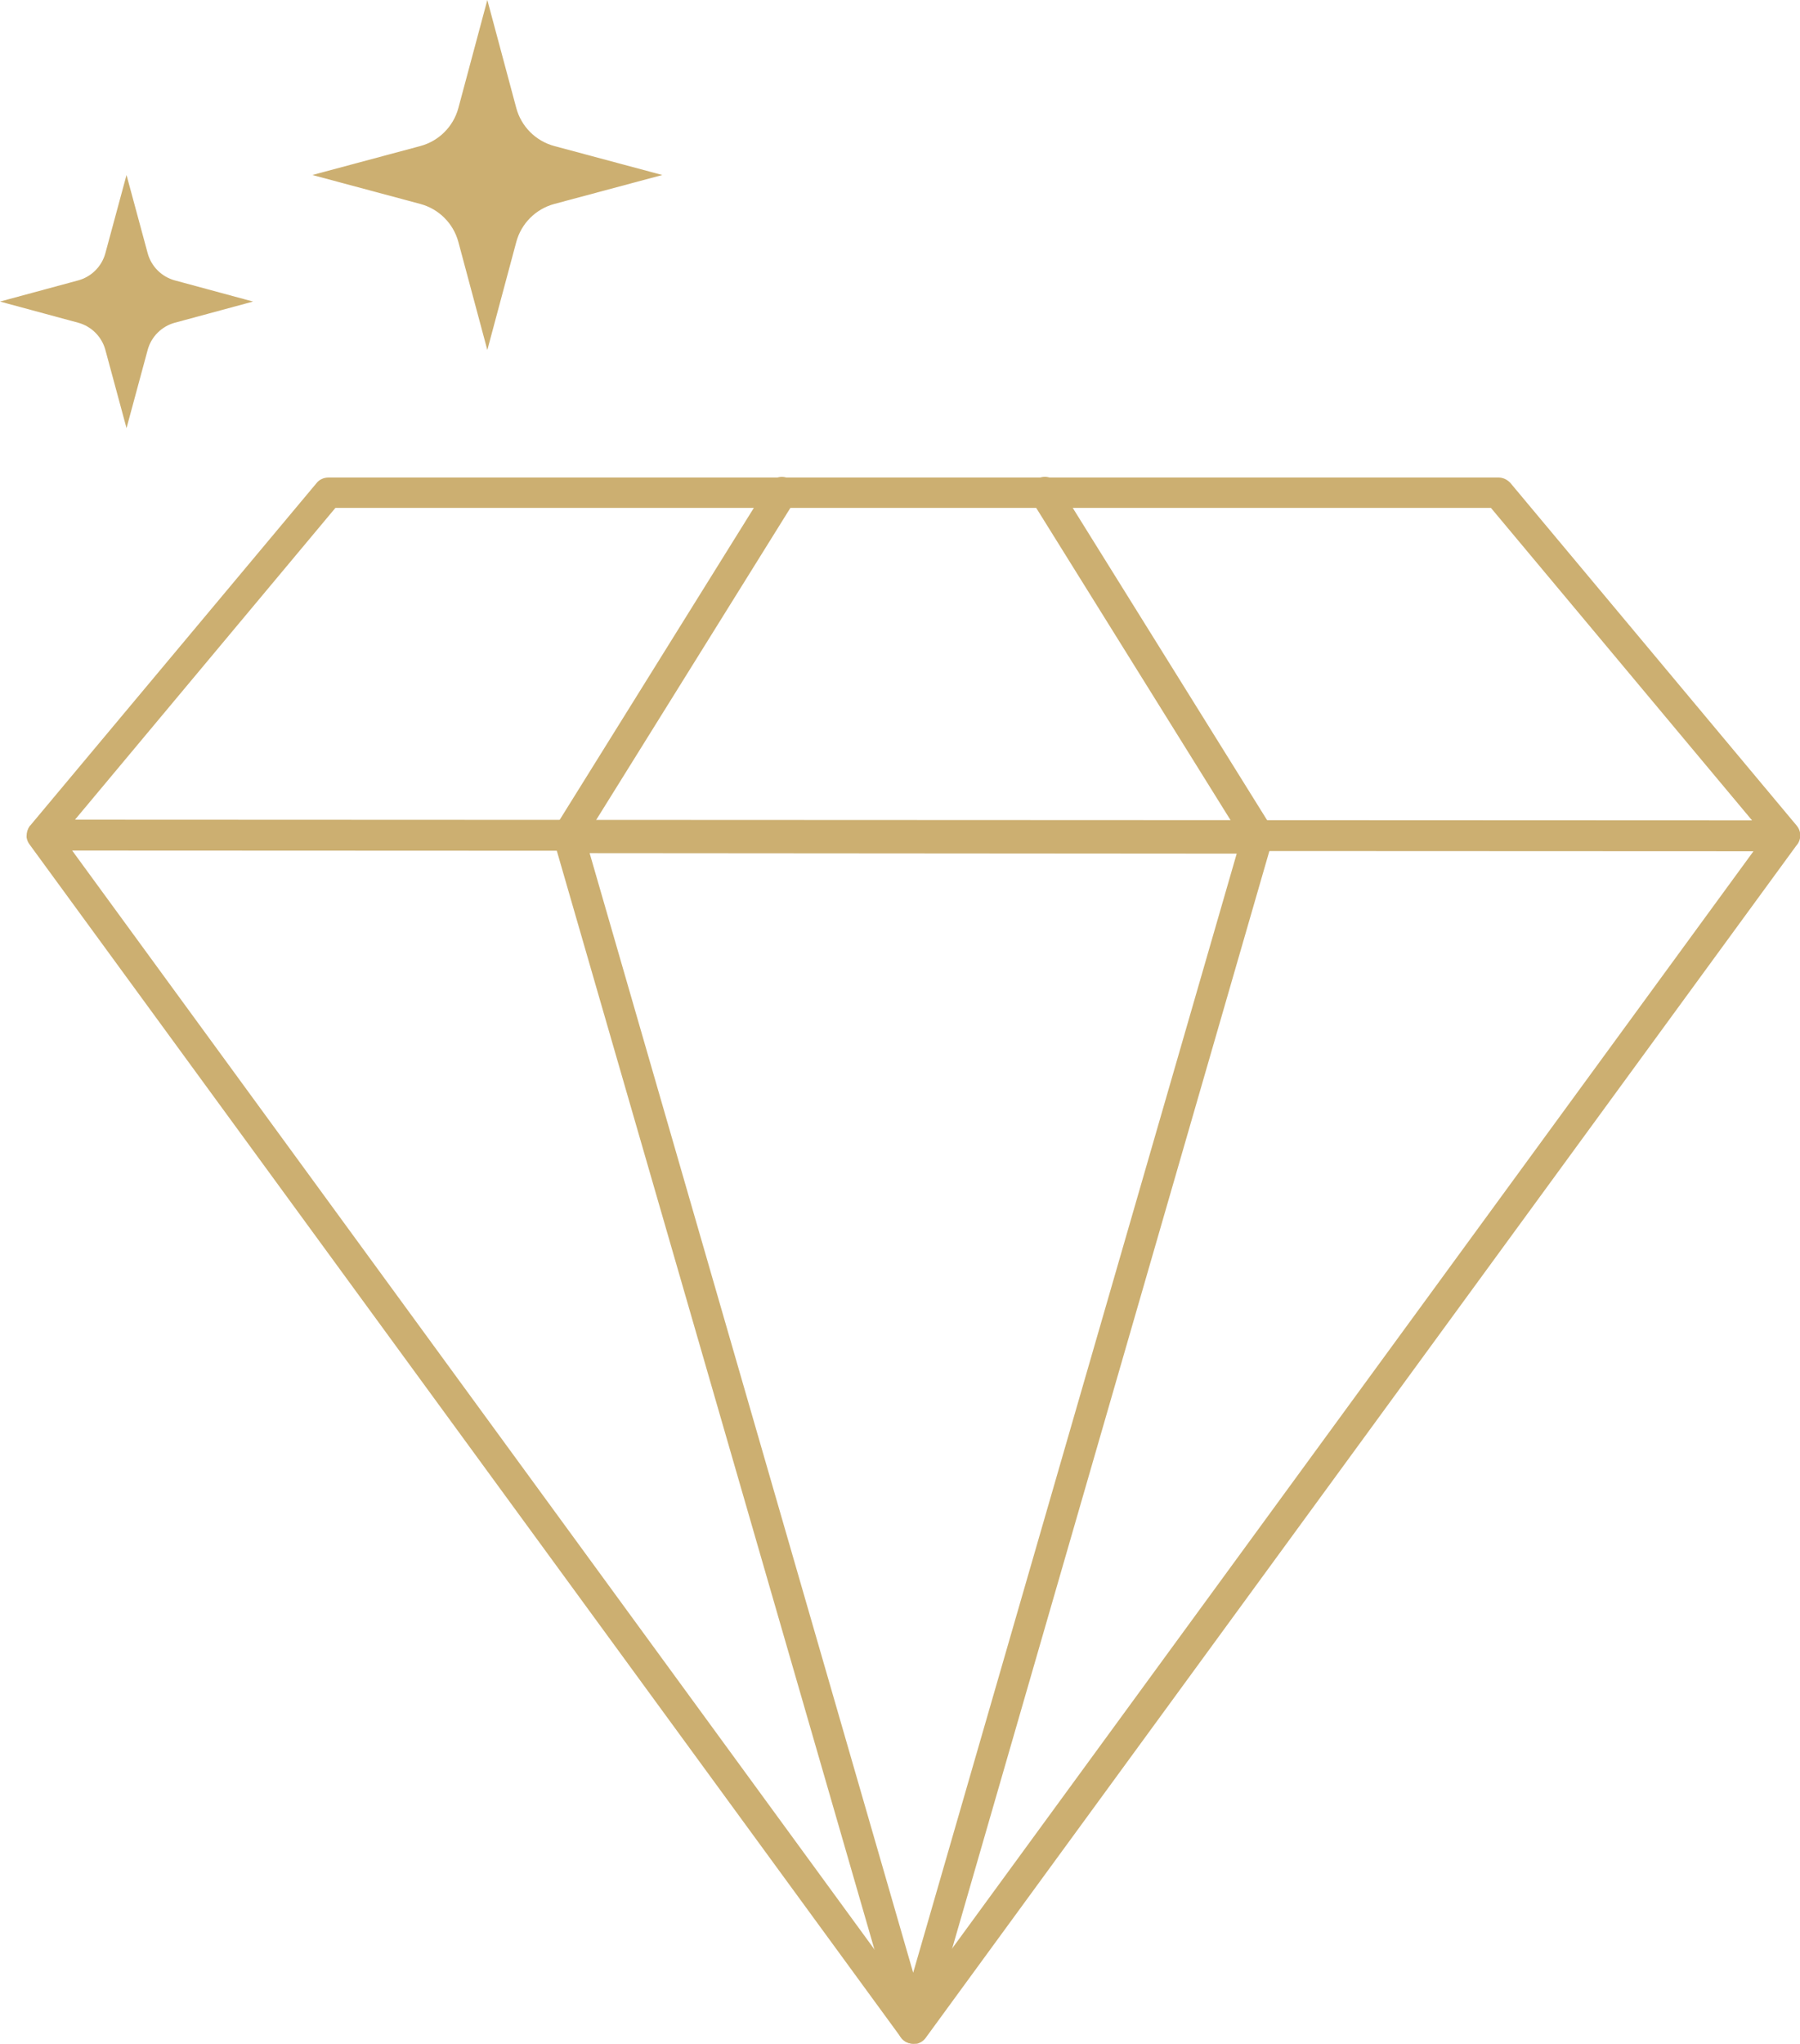 <?xml version="1.0" encoding="UTF-8"?>
<svg id="Ebene_2" data-name="Ebene 2" xmlns="http://www.w3.org/2000/svg" viewBox="0 0 75.83 86.07">
  <defs>
    <style>
      .cls-1 {
        fill: #ccaf71;
      }
    </style>
  </defs>
  <g id="Ebene_1-2" data-name="Ebene 1">
    <g>
      <g>
        <path class="cls-1" d="M38.47,86.07h0c-.21,0-.4-.1-.52-.27L1.25,35.57c-.07-.09-.11-.19-.13-.3h0s0-.04,0-.06h0c0-.15.04-.29.13-.42,0-.01.02-.02.03-.03l12.06-14.42c.12-.15.31-.23.5-.23h49.29c.19,0,.37.09.5.23l12.06,14.43c.21.25.2.61-.02.85l-36.67,50.2c-.12.17-.32.27-.52.27ZM3.04,35.82l35.42,48.5,35.41-48.47-70.83-.03ZM3.15,34.52l70.66.03-11-13.16H14.13l-10.97,13.13Z"/>
        <path class="cls-1" d="M38.47,86.07h0c-.29,0-.54-.19-.62-.47l-14.5-50.14c-.06-.2-.02-.41.1-.57.12-.16.32-.26.52-.26h0l28.99.02c.21,0,.4.1.52.26.12.16.16.38.1.57l-14.49,50.12c-.08.28-.33.47-.62.47ZM24.84,35.93l13.63,47.15,13.63-47.13-27.26-.02Z"/>
        <path class="cls-1" d="M23.94,35.83c-.12,0-.24-.03-.34-.1-.3-.19-.4-.59-.21-.9l8.99-14.44c.19-.3.59-.4.9-.21.3.19.4.59.21.9l-8.99,14.44c-.12.2-.34.31-.55.31Z"/>
        <path class="cls-1" d="M53,35.83c-.22,0-.43-.11-.55-.31l-8.99-14.44c-.19-.3-.1-.71.21-.9.31-.19.71-.1.9.21l8.99,14.44c.19.3.1.71-.21.9-.11.07-.23.1-.34.1Z"/>
      </g>
      <path class="cls-1" d="M4.44,10.66l.89-3.29.89,3.29c.15.56.59,1,1.15,1.15l3.29.89-3.29.89c-.56.15-1,.59-1.15,1.15l-.89,3.29-.89-3.29c-.15-.56-.59-1-1.15-1.15l-3.29-.89,3.29-.89c.56-.15,1-.59,1.15-1.15"/>
      <path class="cls-1" d="M19.31,4.55l1.22-4.55,1.22,4.55c.21.78.82,1.39,1.6,1.6l4.55,1.22-4.55,1.22c-.78.21-1.39.82-1.6,1.6l-1.22,4.55-1.22-4.55c-.21-.78-.82-1.39-1.6-1.6l-4.55-1.22,4.55-1.22c.78-.21,1.39-.82,1.6-1.6"/>
    </g>
  </g>
</svg>